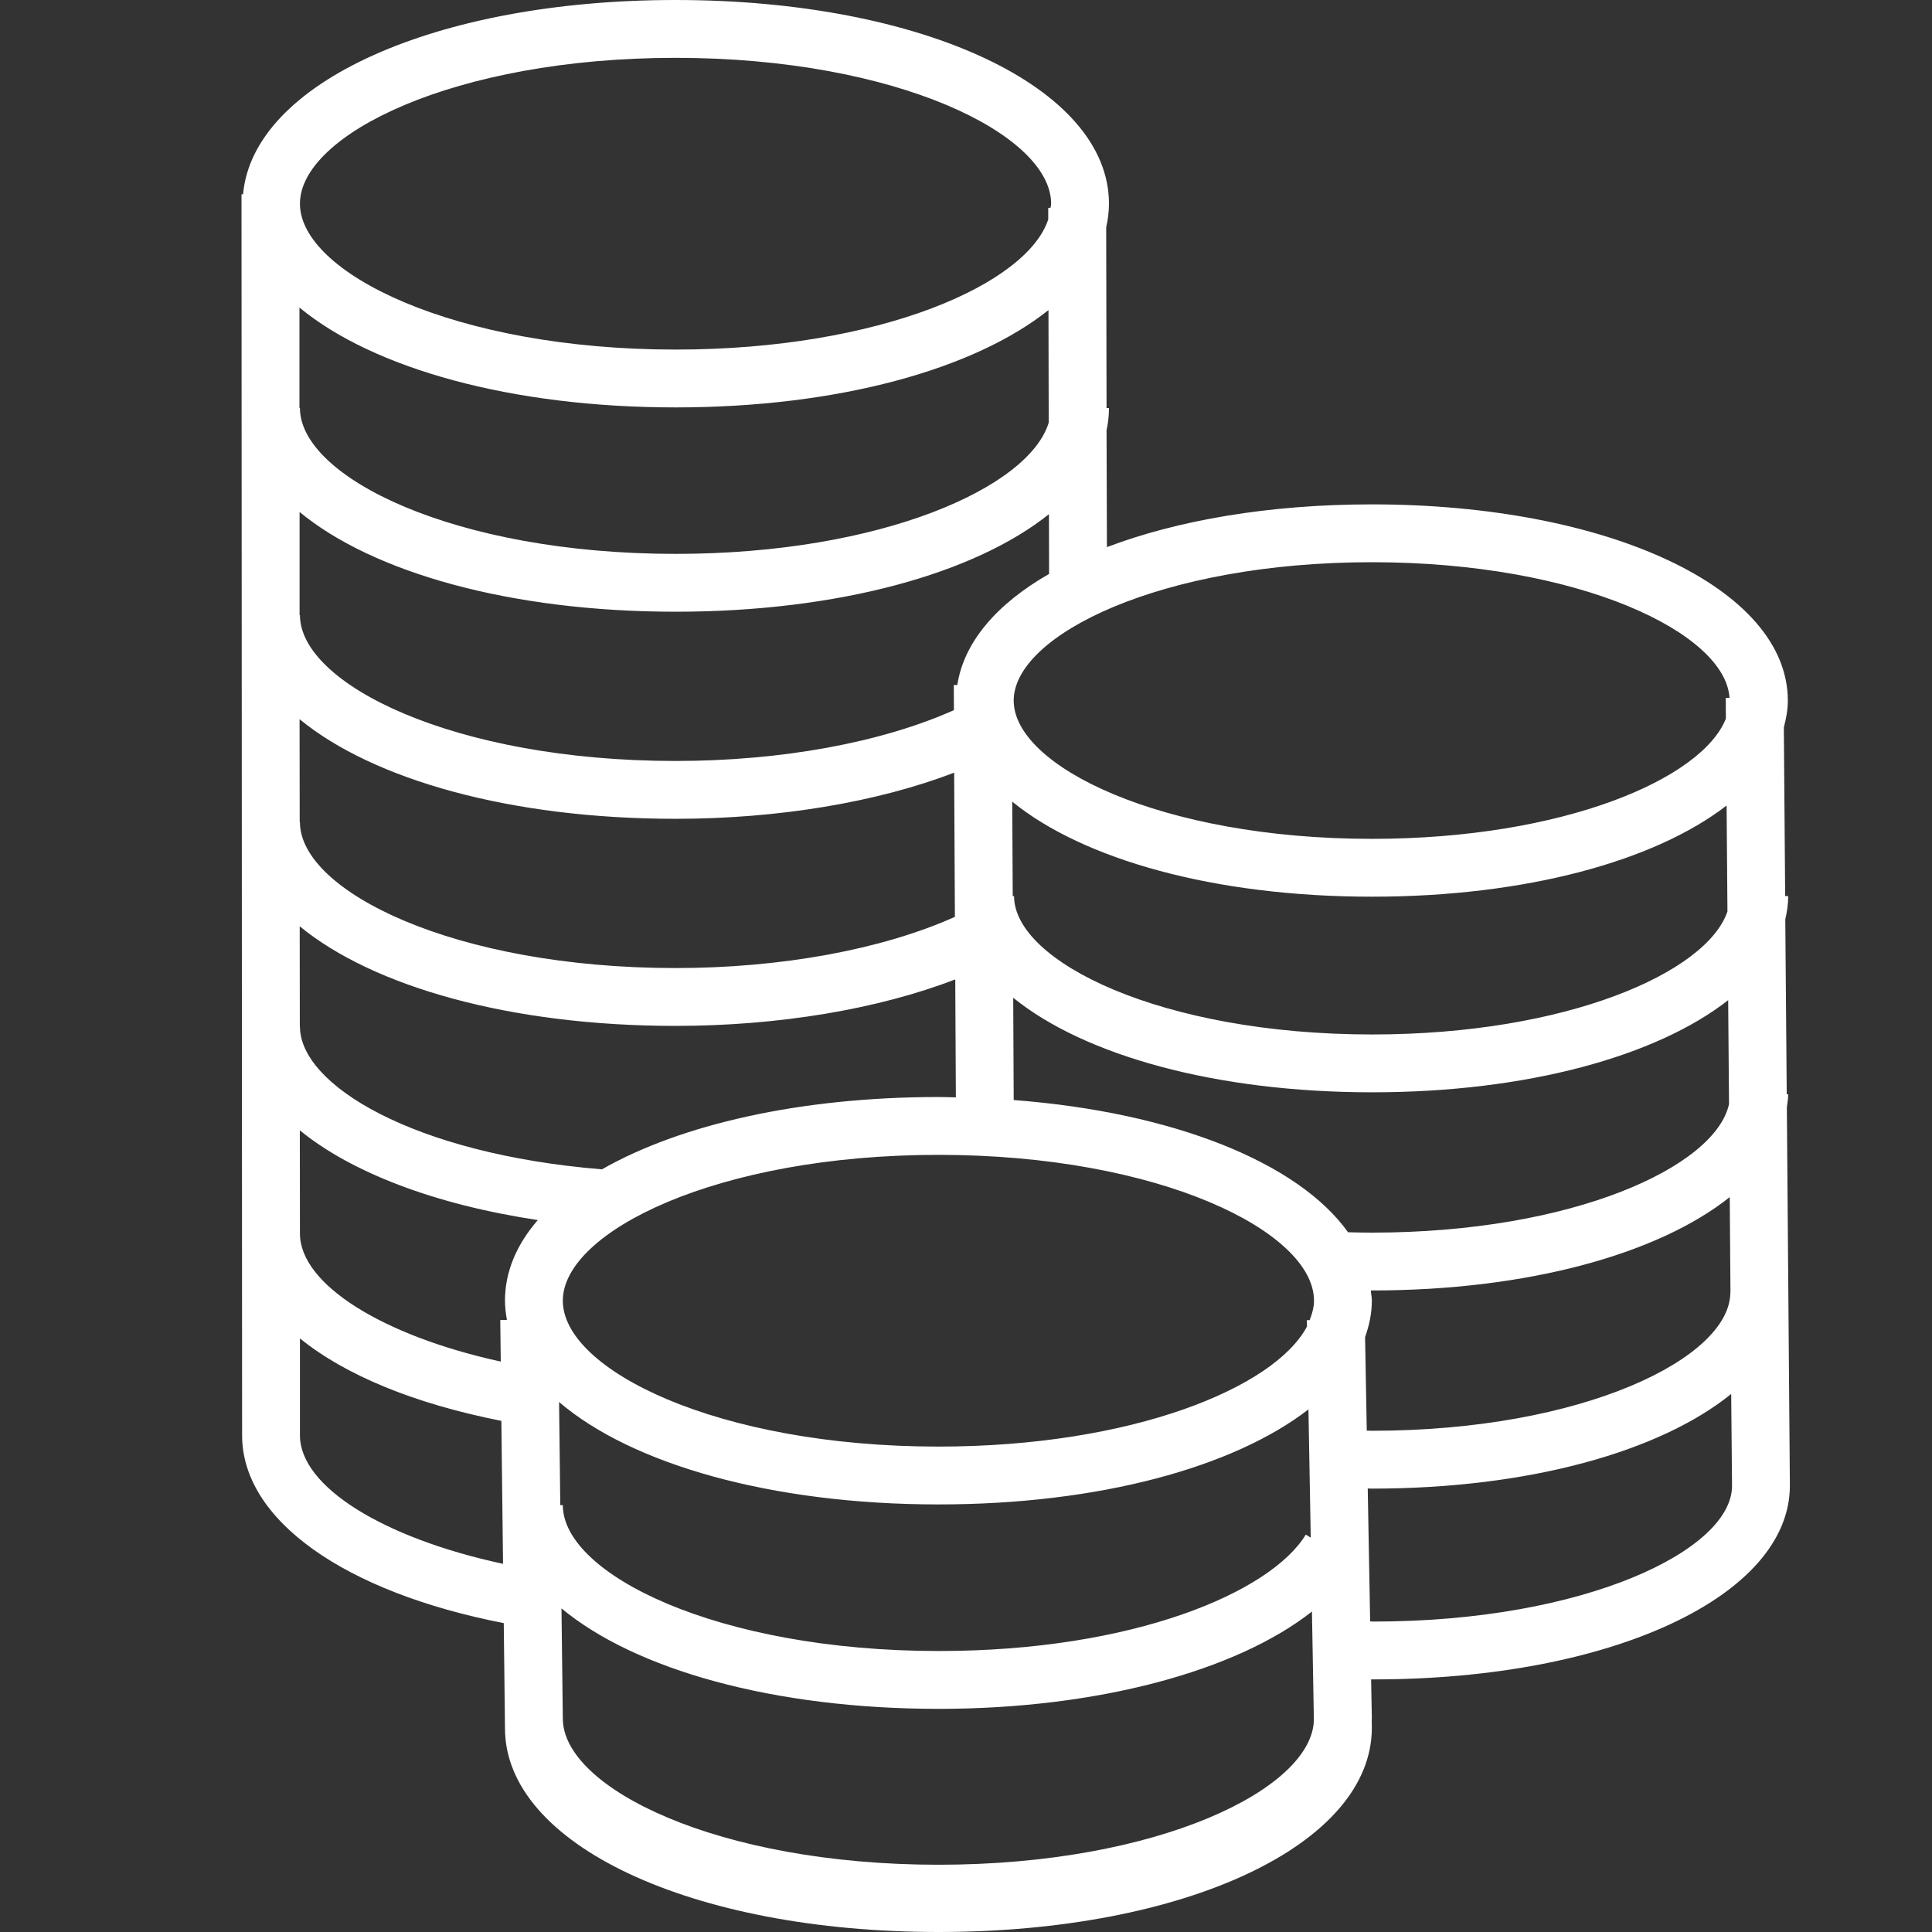 <?xml version="1.0" encoding="UTF-8"?>
<svg xmlns="http://www.w3.org/2000/svg" xmlns:xlink="http://www.w3.org/1999/xlink" width="16px" height="16px" viewBox="0 0 16 16" version="1.1">
  <rect x="0" y="0" width="16" height="16" fill="#333333" stroke="none"/>
  <title>ICN/Invest</title>
  <g id="ICN/Invest" stroke="none" stroke-width="1" fill="none" fill-rule="evenodd">
    <path d="M11.377,13.429 C11.367,13.429 11.357,13.428 11.347,13.428 L11.327,12.327 C11.34,12.327 11.351,12.328 11.364,12.328 C12.665,12.328 13.75,12.02 14.337,11.544 L14.344,12.305 C14.344,12.837 13.125,13.429 11.377,13.429 L11.377,13.429 Z M2.484,11.887 L2.484,11.084 C2.855,11.386 3.427,11.624 4.152,11.767 L4.166,12.951 C3.175,12.738 2.484,12.312 2.484,11.887 L2.484,11.887 Z M5.595,0.479 C7.428,0.479 8.705,1.116 8.705,1.687 C8.705,1.698 8.701,1.709 8.7,1.721 L8.681,1.721 L8.681,1.817 C8.507,2.351 7.29,2.895 5.595,2.895 C3.762,2.895 2.484,2.258 2.484,1.687 C2.484,1.116 3.762,0.479 5.595,0.479 L5.595,0.479 Z M7.928,5.673 L7.899,5.673 L7.9,5.881 C7.301,6.149 6.472,6.302 5.595,6.302 C3.762,6.302 2.484,5.666 2.484,5.094 L2.481,5.094 L2.481,4.24 C3.088,4.742 4.228,5.066 5.595,5.066 C6.946,5.066 8.074,4.749 8.687,4.258 L8.688,4.753 C8.253,5.002 7.982,5.319 7.928,5.673 L7.928,5.673 Z M14.323,5.779 L14.292,5.779 L14.293,5.951 C14.097,6.449 12.949,6.947 11.361,6.947 C9.613,6.947 8.395,6.344 8.395,5.802 C8.395,5.26 9.613,4.656 11.361,4.656 C13.084,4.656 14.29,5.243 14.323,5.779 L14.323,5.779 Z M11.305,11.073 C11.34,10.975 11.361,10.876 11.361,10.772 C11.361,10.743 11.355,10.715 11.352,10.687 C11.356,10.687 11.36,10.687 11.364,10.687 C12.655,10.687 13.735,10.384 14.325,9.914 L14.331,10.703 L14.33,10.703 C14.33,11.245 13.112,11.849 11.364,11.849 C11.349,11.849 11.334,11.848 11.319,11.848 L11.305,11.073 Z M2.483,9.361 C2.91,9.71 3.602,9.976 4.454,10.104 C4.278,10.307 4.182,10.532 4.182,10.772 C4.182,10.826 4.189,10.879 4.198,10.931 L4.143,10.932 L4.143,10.932 L4.143,10.936 L4.147,11.276 C3.168,11.062 2.484,10.636 2.484,10.216 L2.484,10.216 L2.483,9.361 Z M2.482,7.671 C3.091,8.172 4.229,8.496 5.595,8.496 C6.449,8.496 7.273,8.357 7.911,8.111 L7.916,9.088 C7.868,9.087 7.82,9.085 7.772,9.085 C6.623,9.085 5.633,9.314 4.985,9.684 C3.42,9.556 2.484,8.983 2.484,8.502 L2.483,8.502 L2.482,7.671 Z M11.364,8.567 C9.616,8.567 8.398,7.963 8.398,7.421 L8.387,7.421 L8.383,6.639 C8.969,7.117 10.057,7.426 11.361,7.426 C12.636,7.426 13.704,7.131 14.299,6.671 L14.306,7.548 C14.136,8.053 12.977,8.567 11.364,8.567 L11.364,8.567 Z M8.395,9.11 L8.391,8.263 C8.978,8.739 10.064,9.046 11.364,9.046 C12.646,9.046 13.719,8.747 14.312,8.283 L14.319,9.144 C14.205,9.663 13.025,10.208 11.364,10.208 C11.297,10.208 11.23,10.207 11.164,10.205 C10.752,9.628 9.719,9.211 8.395,9.11 L8.395,9.11 Z M10.814,12.709 C10.522,13.188 9.385,13.673 7.775,13.673 C5.94,13.673 4.661,13.036 4.661,12.465 L4.64,12.465 L4.63,11.611 C5.231,12.125 6.385,12.459 7.772,12.459 C9.103,12.459 10.217,12.151 10.836,11.672 L10.855,12.734 L10.814,12.709 Z M10.882,10.772 C10.882,10.825 10.867,10.879 10.846,10.933 L10.823,10.933 L10.823,10.933 L10.823,10.937 L10.824,10.985 C10.558,11.491 9.378,11.98 7.772,11.98 C5.939,11.98 4.661,11.343 4.661,10.772 C4.661,10.201 5.939,9.564 7.772,9.564 C9.604,9.564 10.882,10.201 10.882,10.772 L10.882,10.772 Z M7.772,15.443 C5.939,15.443 4.661,14.806 4.661,14.232 L4.65,13.32 C5.257,13.825 6.401,14.152 7.775,14.152 C9.085,14.152 10.238,13.84 10.865,13.346 L10.881,14.244 C10.868,14.813 9.595,15.443 7.772,15.443 L7.772,15.443 Z M2.481,5.956 C3.09,6.457 4.228,6.781 5.595,6.781 C6.447,6.781 7.265,6.643 7.902,6.399 L7.908,7.593 C7.309,7.862 6.474,8.017 5.595,8.017 C3.762,8.017 2.484,7.38 2.484,6.809 L2.482,6.809 L2.481,5.956 Z M2.48,2.547 C3.087,3.049 4.227,3.374 5.595,3.374 C6.943,3.374 8.069,3.058 8.683,2.568 L8.685,3.5 C8.523,4.036 7.3,4.587 5.595,4.587 C3.762,4.587 2.484,3.951 2.484,3.379 L2.48,3.379 L2.48,2.547 Z M14.798,9.172 C14.802,9.136 14.809,9.1 14.809,9.062 L14.797,9.062 L14.785,7.613 C14.8,7.55 14.809,7.486 14.809,7.421 L14.784,7.421 L14.773,6.024 C14.792,5.951 14.806,5.878 14.806,5.802 C14.806,4.875 13.324,4.177 11.361,4.177 C10.512,4.177 9.754,4.308 9.167,4.531 L9.164,3.563 C9.177,3.503 9.184,3.442 9.184,3.379 L9.164,3.379 L9.161,1.883 C9.175,1.819 9.184,1.754 9.184,1.687 C9.184,0.725 7.641,0 5.595,0 C3.605,0 2.095,0.687 2.013,1.609 L2,1.609 L2.005,11.887 C2.005,12.586 2.848,13.184 4.172,13.442 L4.182,14.313 C4.182,15.275 5.725,16 7.772,16 C9.818,16 11.361,15.275 11.361,14.309 L11.36,14.242 C11.36,14.238 11.361,14.235 11.361,14.231 L11.355,13.908 C11.363,13.908 11.37,13.908 11.377,13.908 C13.341,13.908 14.823,13.219 14.823,12.303 L14.798,9.172 Z" id="Shape" fill="#FFFFFF"></path>
  </g>
</svg>

